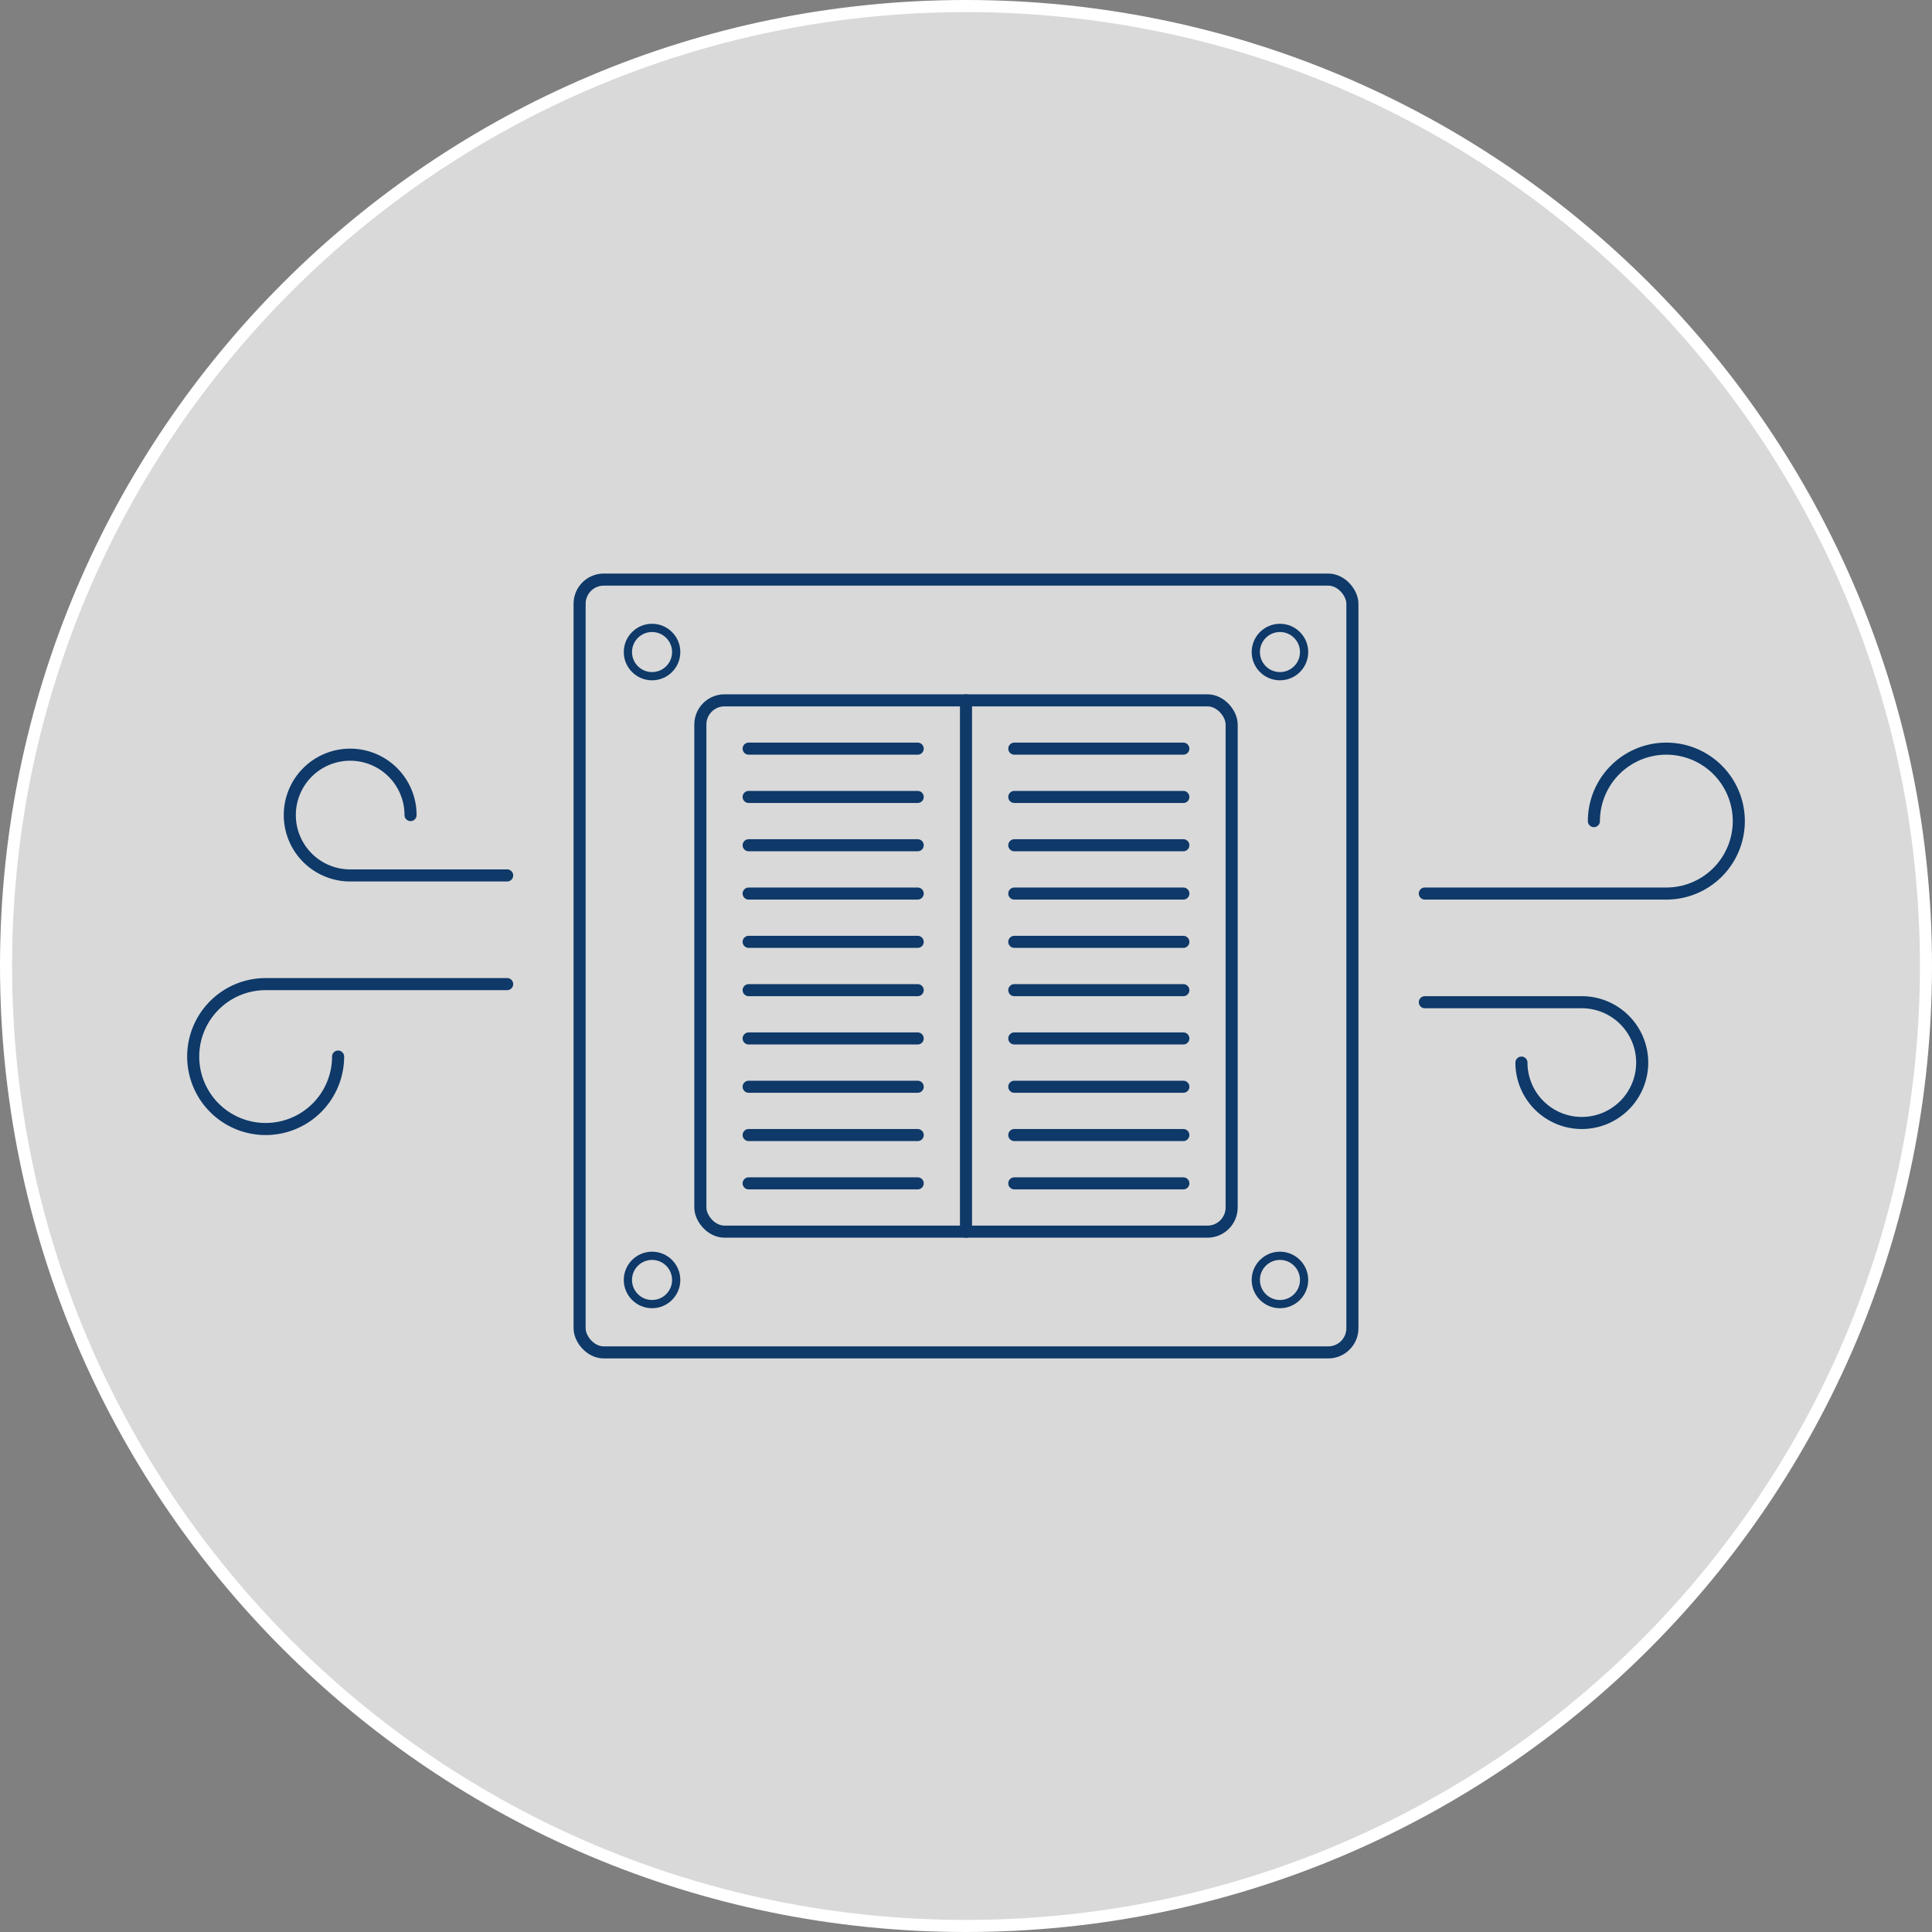 <svg xmlns="http://www.w3.org/2000/svg" width="160" height="160" viewBox="0 0 160 160">
  <rect x="0" y="0" width="160" height="160" fill="#808080" stroke="none"/>
  <g id="icon_busines_sales" transform="translate(937 13493)">
    <g id="パス_24495" data-name="パス 24495" transform="translate(-937 -13493)" fill="rgba(255,255,255,0.7)">
      <path d="M 80 159.5 C 74.606 159.5 69.215 158.957 63.977 157.885 C 58.873 156.84 53.853 155.282 49.055 153.253 C 44.345 151.26 39.801 148.794 35.551 145.923 C 31.341 143.079 27.383 139.813 23.785 136.215 C 20.187 132.617 16.921 128.659 14.077 124.449 C 11.206 120.199 8.74 115.655 6.747 110.945 C 4.718 106.147 3.16 101.127 2.115 96.023 C 1.043 90.785 0.5 85.394 0.5 80 C 0.5 74.606 1.043 69.215 2.115 63.977 C 3.16 58.873 4.718 53.853 6.747 49.055 C 8.74 44.345 11.206 39.801 14.077 35.551 C 16.921 31.341 20.187 27.383 23.785 23.785 C 27.383 20.187 31.341 16.921 35.551 14.077 C 39.801 11.206 44.345 8.74 49.055 6.747 C 53.853 4.718 58.873 3.16 63.977 2.115 C 69.215 1.043 74.606 0.5 80 0.5 C 85.394 0.5 90.785 1.043 96.023 2.115 C 101.127 3.16 106.147 4.718 110.945 6.747 C 115.655 8.74 120.199 11.206 124.449 14.077 C 128.659 16.921 132.617 20.187 136.215 23.785 C 139.813 27.383 143.079 31.341 145.923 35.551 C 148.794 39.801 151.26 44.345 153.253 49.055 C 155.282 53.853 156.84 58.873 157.885 63.977 C 158.957 69.215 159.5 74.606 159.5 80 C 159.5 85.394 158.957 90.785 157.885 96.023 C 156.84 101.127 155.282 106.147 153.253 110.945 C 151.26 115.655 148.794 120.199 145.923 124.449 C 143.079 128.659 139.813 132.617 136.215 136.215 C 132.617 139.813 128.659 143.079 124.449 145.923 C 120.199 148.794 115.655 151.26 110.945 153.253 C 106.147 155.282 101.127 156.84 96.023 157.885 C 90.785 158.957 85.394 159.5 80 159.5 Z" stroke="none"/>
      <path d="M 80 1 C 74.639 1 69.282 1.54 64.078 2.605 C 59.006 3.643 54.017 5.191 49.25 7.208 C 44.569 9.188 40.054 11.638 35.831 14.491 C 31.648 17.318 27.714 20.563 24.139 24.139 C 20.563 27.714 17.318 31.648 14.491 35.831 C 11.638 40.054 9.188 44.569 7.208 49.25 C 5.191 54.017 3.643 59.006 2.605 64.078 C 1.54 69.282 1 74.639 1 80 C 1 85.361 1.54 90.718 2.605 95.922 C 3.643 100.994 5.191 105.983 7.208 110.75 C 9.188 115.431 11.638 119.946 14.491 124.169 C 17.318 128.352 20.563 132.286 24.139 135.861 C 27.714 139.437 31.648 142.682 35.831 145.509 C 40.054 148.362 44.569 150.812 49.25 152.792 C 54.017 154.809 59.006 156.357 64.078 157.395 C 69.282 158.46 74.639 159 80 159 C 85.361 159 90.718 158.46 95.922 157.395 C 100.994 156.357 105.983 154.809 110.75 152.792 C 115.431 150.812 119.946 148.362 124.169 145.509 C 128.352 142.682 132.286 139.437 135.861 135.861 C 139.437 132.286 142.682 128.352 145.509 124.169 C 148.362 119.946 150.812 115.431 152.792 110.75 C 154.809 105.983 156.357 100.994 157.395 95.922 C 158.46 90.718 159 85.361 159 80 C 159 74.639 158.46 69.282 157.395 64.078 C 156.357 59.006 154.809 54.017 152.792 49.25 C 150.812 44.569 148.362 40.054 145.509 35.831 C 142.682 31.648 139.437 27.714 135.861 24.139 C 132.286 20.563 128.352 17.318 124.169 14.491 C 119.946 11.638 115.431 9.188 110.75 7.208 C 105.983 5.191 100.994 3.643 95.922 2.605 C 90.718 1.54 85.361 1 80 1 M 80 0 C 124.183 0 160 35.817 160 80 C 160 124.183 124.183 160 80 160 C 35.817 160 0 124.183 0 80 C 0 35.817 35.817 0 80 0 Z" stroke="none" fill="#fff"/>
    </g>
    <g id="グループ_23961" data-name="グループ 23961" transform="translate(-1289 -13938)">
      <g id="グループ_23093" data-name="グループ 23093" transform="translate(399.5 492.5)">
        <line id="線_230" data-name="線 230" x2="14" transform="translate(36.5 14.5)" fill="none" stroke="#0e3969" stroke-linecap="round" stroke-linejoin="round" stroke-width="1"/>
        <line id="線_231" data-name="線 231" x2="14" transform="translate(14.5 14.5)" fill="none" stroke="#0e3969" stroke-linecap="round" stroke-linejoin="round" stroke-width="1"/>
        <line id="線_232" data-name="線 232" x2="14" transform="translate(36.5 18.5)" fill="none" stroke="#0e3969" stroke-linecap="round" stroke-linejoin="round" stroke-width="1"/>
        <line id="線_233" data-name="線 233" x2="14" transform="translate(14.5 18.5)" fill="none" stroke="#0e3969" stroke-linecap="round" stroke-linejoin="round" stroke-width="1"/>
        <line id="線_234" data-name="線 234" x2="14" transform="translate(36.5 22.5)" fill="none" stroke="#0e3969" stroke-linecap="round" stroke-linejoin="round" stroke-width="1"/>
        <line id="線_235" data-name="線 235" x2="14" transform="translate(14.5 22.5)" fill="none" stroke="#0e3969" stroke-linecap="round" stroke-linejoin="round" stroke-width="1"/>
        <line id="線_236" data-name="線 236" x2="14" transform="translate(36.5 30.5)" fill="none" stroke="#0e3969" stroke-linecap="round" stroke-linejoin="round" stroke-width="1"/>
        <line id="線_237" data-name="線 237" x2="14" transform="translate(14.5 30.5)" fill="none" stroke="#0e3969" stroke-linecap="round" stroke-linejoin="round" stroke-width="1"/>
        <line id="線_238" data-name="線 238" x2="14" transform="translate(36.5 34.5)" fill="none" stroke="#0e3969" stroke-linecap="round" stroke-linejoin="round" stroke-width="1"/>
        <line id="線_239" data-name="線 239" x2="14" transform="translate(14.5 34.5)" fill="none" stroke="#0e3969" stroke-linecap="round" stroke-linejoin="round" stroke-width="1"/>
        <line id="線_240" data-name="線 240" x2="14" transform="translate(36.5 26.5)" fill="none" stroke="#0e3969" stroke-linecap="round" stroke-linejoin="round" stroke-width="1"/>
        <line id="線_241" data-name="線 241" x2="14" transform="translate(14.5 26.5)" fill="none" stroke="#0e3969" stroke-linecap="round" stroke-linejoin="round" stroke-width="1"/>
        <line id="線_242" data-name="線 242" x2="14" transform="translate(36.5 38.5)" fill="none" stroke="#0e3969" stroke-linecap="round" stroke-linejoin="round" stroke-width="1"/>
        <line id="線_243" data-name="線 243" x2="14" transform="translate(14.5 38.5)" fill="none" stroke="#0e3969" stroke-linecap="round" stroke-linejoin="round" stroke-width="1"/>
        <line id="線_244" data-name="線 244" x2="14" transform="translate(36.5 46.5)" fill="none" stroke="#0e3969" stroke-linecap="round" stroke-linejoin="round" stroke-width="1"/>
        <line id="線_245" data-name="線 245" x2="14" transform="translate(14.5 46.5)" fill="none" stroke="#0e3969" stroke-linecap="round" stroke-linejoin="round" stroke-width="1"/>
        <line id="線_246" data-name="線 246" x2="14" transform="translate(36.5 50.5)" fill="none" stroke="#0e3969" stroke-linecap="round" stroke-linejoin="round" stroke-width="1"/>
        <line id="線_247" data-name="線 247" x2="14" transform="translate(14.5 50.5)" fill="none" stroke="#0e3969" stroke-linecap="round" stroke-linejoin="round" stroke-width="1"/>
        <line id="線_248" data-name="線 248" x2="14" transform="translate(36.5 42.5)" fill="none" stroke="#0e3969" stroke-linecap="round" stroke-linejoin="round" stroke-width="1"/>
        <line id="線_249" data-name="線 249" x2="14" transform="translate(14.5 42.5)" fill="none" stroke="#0e3969" stroke-linecap="round" stroke-linejoin="round" stroke-width="1"/>
        <g id="グループ_23094" data-name="グループ 23094">
          <g id="グループ_23095" data-name="グループ 23095">
            <rect id="長方形_27195" data-name="長方形 27195" width="64" height="64" rx="2" transform="translate(0.5 0.5)" fill="none" stroke="#0e3969" stroke-linecap="round" stroke-linejoin="round" stroke-width="1"/>
            <rect id="長方形_27196" data-name="長方形 27196" width="44" height="44" rx="2" transform="translate(10.5 10.5)" fill="none" stroke="#0e3969" stroke-linecap="round" stroke-linejoin="round" stroke-width="1"/>
            <circle id="楕円形_303" data-name="楕円形 303" cx="2" cy="2" r="2" transform="translate(56.5 4.5)" fill="none" stroke="#0e3969" stroke-linecap="round" stroke-linejoin="round" stroke-width="0.682"/>
            <circle id="楕円形_304" data-name="楕円形 304" cx="2" cy="2" r="2" transform="translate(4.5 4.5)" fill="none" stroke="#0e3969" stroke-linecap="round" stroke-linejoin="round" stroke-width="0.682"/>
            <circle id="楕円形_305" data-name="楕円形 305" cx="2" cy="2" r="2" transform="translate(56.5 56.5)" fill="none" stroke="#0e3969" stroke-linecap="round" stroke-linejoin="round" stroke-width="0.682"/>
            <circle id="楕円形_306" data-name="楕円形 306" cx="2" cy="2" r="2" transform="translate(4.5 56.5)" fill="none" stroke="#0e3969" stroke-linecap="round" stroke-linejoin="round" stroke-width="0.682"/>
            <line id="線_250" data-name="線 250" y2="44" transform="translate(32.5 10.5)" fill="none" stroke="#0e3969" stroke-linecap="round" stroke-linejoin="round" stroke-width="1"/>
          </g>
        </g>
      </g>
      <path id="パス_23740" data-name="パス 23740" d="M.367.367v20a6,6,0,1,0,6-6" transform="translate(469.633 519.367) rotate(-90)" fill="none" stroke="#0e3969" stroke-linecap="round" stroke-width="1"/>
      <path id="パス_23755" data-name="パス 23755" d="M.367.367v20a6,6,0,1,0,6-6" transform="translate(394.367 526.133) rotate(90)" fill="none" stroke="#0e3969" stroke-linecap="round" stroke-width="1"/>
      <path id="パス_23741" data-name="パス 23741" d="M10.367,4.037v13a5,5,0,1,1-5-5" transform="translate(465.963 538.367) rotate(-90)" fill="none" stroke="#0e3969" stroke-linecap="round" stroke-width="1"/>
      <path id="パス_23756" data-name="パス 23756" d="M10.367,4.037v13a5,5,0,1,1-5-5" transform="translate(398.037 507.133) rotate(90)" fill="none" stroke="#0e3969" stroke-linecap="round" stroke-width="1"/>
    </g>
  </g>
</svg>
